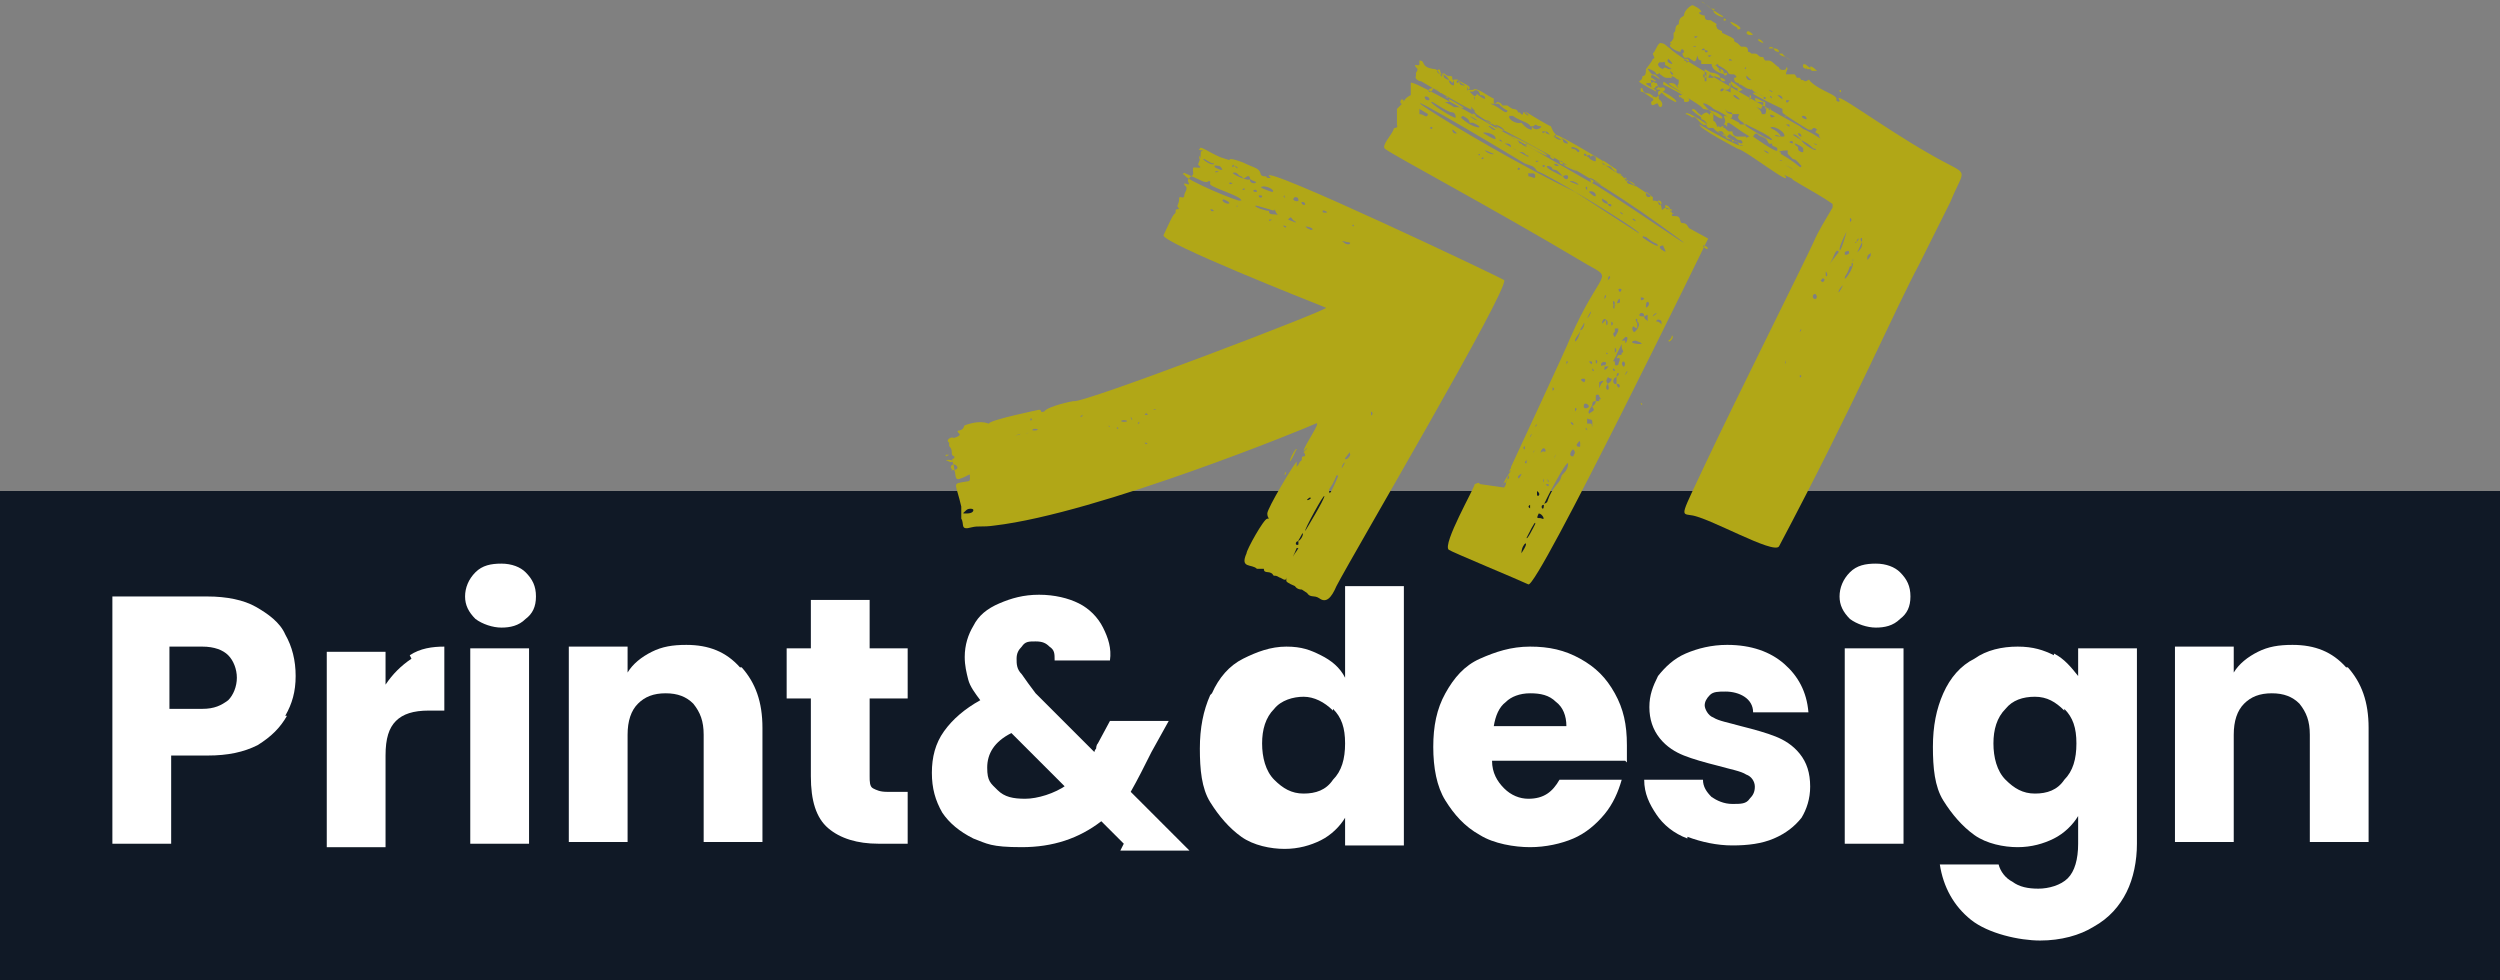 <?xml version="1.0" encoding="UTF-8"?>
<svg xmlns="http://www.w3.org/2000/svg" id="Laag_1" data-name="Laag 1" version="1.1" viewBox="0 0 144.6 56.7">
  <rect x="0" y="0" width="144.6" height="56.7" fill="#808080" stroke="none"/>
  <defs>
    <style>
      .cls-1 {
        fill: #101926;
      }

      .cls-1, .cls-2, .cls-3 {
        stroke-width: 0px;
      }

      .cls-2 {
        fill: #b1a717;
      }

      .cls-3 {
        fill: #fff;
      }
    </style>
  </defs>
  <rect class="cls-1" y="28.4" width="144.6" height="28.3"></rect>
  <g>
    <path class="cls-2" d="M93.6,22.7s0,0,0,0c0,0,0,0,0,0M93.2,17.8q0,.1,0,0c0,0,0,0,0,0M93.4,19.7c0,0,0-.1,0-.1s0,.1,0,.1M93.5,19.2c0,.2,0,.4,0,0q0,0,0,0M92.9,20.4c0,.2.2,0,0,0h0M93.7,18.7h0c.2,0,.1,0,0,0M93.1,11.3c0,.1,0,.1,0,0s0,0,0,0M93.9,16.6s0-.1,0-.2c0,.1,0,.2,0,.2M95.5,22h0c0-.2,0-.1,0,0M82.7,7.4c.2.2.2-.2,0,0,.1,0,0,0,0,0M94.9,13.1c0,0,.2,0,0,0q0-.1,0,0M84.5,5.4c0,0,.2,0,0,0q0,0,0,0M91.3,24.5c0,.2,0,.1,0,0,0-.1,0-.2,0,0M91,22.1v.2c0,0,0-.3,0-.2M85.6,8.9c-.2,0,0,.2,0,0h0M85.3,5.8s0,0,0-.2c-.1,0,0,.2,0,.2M85.8,9.2c0,0,0-.1,0-.1-.1,0-.2.1,0,.1M88.3,26.8c0,0,0-.1,0-.2q-.2.2,0,.2M88.7,26.9s0-.1,0,0c0,.1,0,.1,0,0M88.7,26.2c.1-.2,0-.2,0,0q0,0,0,0M90.9,27.7c0,0,.2,0,0,0,0-.1,0,0,0,0M88.8,24.7c.2-.2,0-.2,0,0h0M89.4,26.7c0-.2,0-.3,0,0,0,0,0,0,0,0M90.4,26.5s0-.1,0-.1,0,.2,0,.1M89.1,24.2q0-.1,0-.2t0,.2M89.5,27.7c0,.2.2.3,0,0,0,0,0,0,0,0M89.8,24.8c0-.1,0,.1,0,.1,0,.1,0,0,0-.1M89.9,26.5c.2-.4,0-.1,0,0h0M89.5,28.1c0,.1.2-.1,0-.1s0,.1,0,.1M89.8,22.6c0,0,.2-.1,0-.2,0,.1,0,.2,0,.2M89.3,27.9c0,0,0-.1,0-.2-.1.1,0,.2,0,.2M85.4,6.7s0,0,0,0c-.3-.3-.3,0,0,0M91.1,23.6c0,0,0,.1,0,.2,0,0,.2-.2,0-.2M91.5,22.7s0-.2,0-.2v.2M89.8,7.4q0,0,0,0c0,0-.4,0,0,0M91.6,22.1c0,.1.2-.2,0-.2s-.2.1,0,.2M94.6,12.8h0c0-.2-.4-.2,0,0M92,21c0,.2.2-.1,0-.1s0,.1,0,.1M94.9,23.3c0-.1,0-.1,0,0,0,.2.2.1,0,0M92.3,17.5h0c0,.2,0,0,0,0M92.7,19.8c0-.1,0-.2,0-.1s0,.2,0,.1M93.2,18.8c0,.1.2-.1,0-.2,0,0,0,0,0,.2M92.8,17.3c.2-.2,0-.4,0,0h0M93.6,22.4c0,.1.2-.1,0-.2,0,0-.2,0,0,.2M88.9,28.6c0,.2.3,0,0-.2,0,.1,0,.2,0,.2M88.5,25.3c0,0,0,.1,0,0,.2-.3,0-.2,0,0M88.5,29.4c0,0,0-.2,0-.2,0,0-.2.1,0,.2M87.8,9.7c-.1.3.3,0,0,0h0M93.9,12.4c0,0,0,0,0,0-.3-.3-.2,0,0,0M87.8,27.6c0,.2.2-.1.2-.2,0,0-.2.1-.2.2M92.1,21.4c0,.1.2.1,0-.1,0,0,0-.2,0,.1M98.7,14.4c.2,0,0-.2-.2-.2,0,.1.2.2.2.2M84.9,5.2c0,0,0-.2,0-.2-.1.2,0,.3,0,.2M94.3,12c0-.1,0,.2,0,.1,0,0,0-.1,0-.1M90.1,9.6c.2,0-.2-.2-.2-.1,0,0,0,.1.2.1M91.8,24.9c0,.1,0,.1,0,0,0-.2-.2-.2,0,0M91,24.6c0,.1,0,0,0-.1-.2-.2-.2,0,0,.1M95.9,11.6c0,0,0,.4.2.2,0-.1,0-.2-.2-.2M89.2,9.6c.2.2.2-.2,0,0,0-.1,0-.1,0,0M88.8,9.2c0,0,0,.3.2.1h-.2M88.4,6.7s0,0,0,0c0-.2-.5-.3,0,0M95.8,18.1s-.2.1-.2.2c0,0,.3-.2.2-.2M94.8,11c0,.1,0-.2,0-.2,0,0,0,.2,0,.2M92.3,21c0,.1.2-.1,0-.2v.2M93.9,19.6c0-.1,0-.2,0,0s0,.2,0,.2c0-.1,0-.2,0-.2M94,21.7c.3-.4,0-.2,0,0h0M91.8,11c0,0,0-.2,0-.2-.2,0,0,.2,0,.2M93.3,21.3c-.1.2.3.2,0,0h0M93.4,20.4s.2-.1,0-.3c0-.1,0,0,0,0,0,.1,0,.2,0,.3M93.9,20.9s-.2.1,0,.3c0,.1.2-.2,0-.3M93.7,16.9c0,0,.2-.2,0-.2-.2,0,0,.2,0,.2M85.7,5.2c0,0,.3-.2,0,0,0,0-.2,0,0,0M95.1,17.3h0q0-.1-.2-.1c0,.2,0,.2.2.1M96.5,19.7c0,.2.4-.2.2-.3,0,0,0,.2-.2.3M91.2,25.8s.2.1.2,0c0-.3,0-.4-.2-.1,0,0,0,0,0,.1M89.9,9.2s0-.1-.2-.2c-.1,0,0,.2.2.2M91.8,18.4c.2-.1.4-.8,0,0,0,0,0,.1,0,0M85,6.7c.3.3.8.4,0,0h0M84,7.5c0,0,0,.3.3.2-.1,0-.2-.2-.3-.2M86.1,7.3c0,0,.3.3.4.2,0,0-.4-.3-.4-.2M82.6,5.8c.2,0,0-.3-.2-.2,0,0,0,.2.2.2M85.9,8.7c0,.1.5.3.5.2,0,0-.7-.3-.5-.2M95.2,11.2c0,.3.3.2.3.1-.2-.1-.3-.3-.3-.1M86.3,7.2h0c-.1-.3-.8-.4,0,0M95.9,18.6c0,0,.2.1.2.2s0-.1,0-.2-.3-.2-.3,0M89.1,26.2h0c.2-.2.2,0,.3-.1,0-.2-.2-.3-.3.1,0-.1,0,0,0,0M91.9,23.5c0-.1-.3-.3-.3,0,0,.2.3.1.3,0M91.9,11.1s.4.4.4.2-.3-.3-.4-.2M94.6,19.7c0,0-.2,0-.2.1s1.1.2.2-.1M95.2,17.8c.4-.2,0-.6,0-.1,0,.1,0,.2,0,.1M91.4,21.8c0,.1,0-.1,0-.2,0-.1,0-.3,0-.3,0,.1,0,.3,0,.5M89.2,30c.2.1,0-.3-.2-.3-.2.4,0,.2.2.3M92.5,22.1c0,.1,0,.2,0,.3,0,.2,0-.1.2-.3.1-.1,0-.1-.2,0q0-.1,0,0M91.3,10.7c0-.1-.4-.3-.5-.2l.5.2M94,19.7c0,.1,0,0,0,.1,0,.2.3-.4,0-.3,0,0-.2.2-.2.2M88.4,10.2c.2,0,.4.2.4,0,0-.3-.3-.1-.4-.2,0,.1,0,.2,0,.2M96,14.3s0,.1.2.2c.3.2,0-.2,0-.3-.2,0-.2.1-.2.1M91,26.4h0c0-.1.2-.2,0-.4,0-.1-.4.4,0,.4M90.9,8.6c.3,0,.3.2.4.2.2-.1-.2-.3-.4-.3,0,.1,0,.1,0,.1M86.5,7.2q0,0,0,0c0,.2.4.5.5.3-.2-.2-.3-.2-.5-.3M82.1,6.4c0,0,0,.2,0,.2.3,0,.4.3.5,0,0,0,0,0-.5-.3M85.8,7.7s.8.5.7.3c0-.3-.8-.4-.7-.3M95.1,13.7c0-.1-.2,0,0,.1,0,0,.7.5.8.4-.1-.2-.1,0-.7-.5M83.3,5.4c0,0,0-.2-.4-.3-.5,0-.2.5,0,0,.3.1.3.2.5.2M88.8,30.3c0-.1,0-.2-.5.8,0,.2.4-.6.5-.8M91.9,10.3c.2.1,0,.2.2.3,0,.1,0-.2.2-.1.8.6-.2-.3-.4-.2q0,0,0,0M93.1,21c0,.1,0,.2-.2.2s0-.1,0-.2c0-.1-.3-.1-.3.1s.3-.2.2.2c0,.1,0,.1,0,.1.3-.1.3-.5.2-.4M86.6,6s0,0,0,0c-.2,0-.3,0-.4,0-.2,0,0,0,0,0,.6.2.9.7,1,.4,0,0-.4-.2-.5-.4M84,6.5c-.3,0-1.2-.7-1.2-.6-.2,0,1.3,1,1.4.9,0-.2-.1-.3-.2-.3M90.4,8.1c-.2,0-.2-.2-.5-.2-.3,0-.3-.3-.5-.3,0,0-.2,0-.2,0,0,.2.2,0,.2,0,0,.2,0,0,.6.4.3.2.4,0,.4.1,0,.2.2.2.3.2h0c0-.1-.3-.3-.4-.3M89.3,29.2c0-.1.2-.1.2-.2.3-.9.7-1,.8-1.4,0-.2.4-.3.4-.8-.1-.2-1.4,2.3-1.4,2.4-.3,0,0,.5,0,0M83.7,5.6h0c0,0,.3.3,0,.3-.3,0,0,0,.4.3h.2c.3,0,.9.3-.7-.6M93.4,20.9c0,.2,0,.3.2.2,0-.1.2-.4,0-.4-.2.1,0-.1,0-.2,0,0,0,.1.2,0,0-.1,0-.1,0-.1.2,0,0-.2,0-.3,0-.1,0-.1,0-.2,0,0,0,0-.3.6,0,.1,0,0-.2.4M83.5,4.4c0,.2.4.2.5.4,0,0,.2-.2,0-.2,0,0,0-.1,0-.1,0-.2-.2,0-.4-.2-.2-.2-.2.2-.3-.2,0-.2-.4,0,0,.2,0,0,.2,0,.2,0M88,8.3c0,.1.3.2.3.2,0-.1-.2-.1,0-.2,0-.1,0,0,0,.1,0,0,1,.6,1.2.6,0-.2-3-1.6-2.4-1.3.4.2.3.2.4.2,0,.2.2,0,.4.4M88.4,9.1s0-.1,0-.1c-.2,0-.2-.2-.4-.2-.3,0-.4-.3-.6-.2,0-.2,0-.3-.3-.3s-.2-.3-.4-.2c0,0,1.8,1.1,1.8,1M88.6,7.3c.2.4.7,0,.5,0-.3,0-.2-.2-.4,0q0,0-.2,0c0-.2-.6-.3-1-.6h-.2c-.1.2.4.5.7.4,0,0,.3.4.6.4M94.7,18.5c0-.1-.2-.1,0,.2,0,.4,0,.3-.2.2,0-.1-.2.1,0,.3,0,.1.5-.4.2-.6q0,0,0-.1M89.8,9.8c0,0,0-.2-.3-.2-.2.1.7.5.9.6.3.5.5-.3,0,0-.2-.2-.3-.4-.6-.4M91.2,9.9s-.5-.4-.8-.4c0-.1,0-.2-.2-.2,0,.1,0,.2.2.2.2.2.8.4.8.4M84.5,6.8s-.2,0,0,0c.7.7,1.6.7.7.3h-.2c0-.2-.2-.3-.4-.4M85,5.3c0,0,.2.2.2.2.2.2.2-.2.3,0,0,0,.4.3.4.2s0,0,0,0c0,0,0,0,0,0,0-.2-.2-.2-.3-.2,0-.2-.2-.4-.4-.2M92.5,23.2c0,0,0-.1,0-.1.2,0,0-.1,0-.2,0-.1-.2-.1-.2,0s0,.2,0,.3c-.2,0-.2.1-.2.2,0,.1-.3.4-.2.5,0,.1,0,0,.2-.1s0-.2,0-.3q.2-.1.2-.3M91.8,24.2c0,0,0,.1,0,.1,0,0,0,.1,0,.2.4,0,.2,0,.3.2,0,0,0-.1,0-.3s-.2-.1-.3-.2c0,0,.3-.1,0,0M94.6,10.8c0,0,0,0,0,0,0-.2-.4-.4-.5-.3,0-.4-.3-.2,0,0,0,.2.3.1.5.3M93.2,21.9c0-.1,0,.1-.2-.1,0,.1-.2.2,0,.4-.3.3.2.6,0,0,0,0,.3-.2.2-.3M91.6,18.7c0,.1-.2.3-.2.4,0,.2-.3.4-.3.6s.3-.3.3-.6c.2,0,.3-.5.2-.4M93.7,17.5c0-.1,0-.5-.2.1-.2,0,0-.1-.2-.2,0,0,0,.3,0,.4s0,0,0,0c0,0,0,.1,0,.1s0-.1,0-.2,0,0,0,0c0,.3.2.1,0-.1,0,.2.3,0,0,0M95.3,18.6s0,.1,0,0c0-.1,0-.4,0-.4q0,0-.2.1c0-.1,0-.2-.2-.2-.2.2,0,.2.2.2,0,.2.2.2.2.3M93.5,21.8c-.3.1-.2.5,0,.4h0c0-.2,0-.3,0-.4.3-.2,0-.4,0,0M88,32c0,0,0,.3,0,0,.6-.9,0-.6,0,0q0-.1,0,0M92.7,11.5c0-.1-.2.2.3.3,0,.1.2.2.2.1s0-.1-.2-.1c0-.2-.2-.2-.3-.3M93.4,19h0q0,.2,0,.2c-.2.1,0,.3,0,.3,0,0,.2-.3.2-.4,0,0,0-.1,0-.1M96.4,12.1h.2c0,.4.2-.1,0,0,0-.2-.5-.4-.2,0M84.7,5c0-.2,0,0-.3-.3-.2-.2-.2.3,0,0,0,.2.2.3.2.2M93.7,10.2c.2,0,0-.3-.2-.1,0-.1,0-.2,0-.2,0-.1,0-.1,0-.1-.5-.3-.9-.7-.8-.4,0,.1,1.1.8,1.2.8M92.7,18.7c.2-.2.2-.3.2,0s.2-.1,0-.2c-.2-.2-.3.3-.2.2M88.9,9.9c-.2-.4-.5-.3-.8-.5-11.8-7.1-3.6-1.5,3,1.7.3.2,3.7,2.4,3.7,2.4.2-.1-5.4-3.5-5.9-3.6M93,16.2c0,0,0,.1,0,.2,0,0,0,.1,0,.2,0,0,0,.1,0,.2s0,0,0-.2c0,0,0-.1,0-.2q0,0,0-.2c.3-.2,0-.4,0,0M91.9,9.1c0,.1.4.3.4.2,0,0,0-.2,0-.2q-.2-.2-.3,0,0-.2-.2-.1c-.2-.3-.3.1,0,0,0,.1,0,.1.2.1M88.2,26q0-.1,0-.2c0,0,0-.1,0-.2q0,.1,0,.2c0,0-.2.1,0,.2M90.6,20.9s0,.1,0,.2c0,0,0,.2,0,.2,0,0,0-.1,0-.2,0-.1.2-.2,0-.2M87,28.2c.2-.3,0-.1.2-.5.2,0,0-.3,0-.2.2-.2.2-.4.2-.3,0,0,0-.1,0-.2,0,0,3.4-7.3,3.4-7.4,1.8-4.1,2.6-3.4,1-4.3-5.7-3.4-11.2-6.3-11.7-6.7-.2-.2.4-.8.5-1.1,0-.2.3,0,.2-.3,0,0,0-.3,0-.4s0,0,0,0h0c0-.3,0-.4,0-.5,0,0,0,0,.2-.2s0,0,0-.2c0-.2.2-.2.2,0,0,0,0-.2.4-.4,0,0,0-.2,0-.3s0,0,0,0q0,0,0,0,0,0,0,0c0-.2,0,0,0-.4s10.4,5.8,10.7,5.9c2.1,1.3,7.7,5.2,3.7,2.3-5.8-4.2-11-6.2-10.7-6.6l-.2-.2c-.2,0,1,.8-2.9-1.5-.2,0-.4-.2-.3-.3,0,0,0-.2,0-.2s.2-.2,0-.3c-.2-.3.2,0,.2-.2,0-.2,0-.2,0-.2.4,0,0,.4.9.5.2,0,.4.6.4.4s.3,0,.4.2c0,0,0,0,0,0,0,.3.3.4.3.3s0-.2,0-.3c0,0,.2,0,.2,0,.2.2,1,.4.6.6,0,0,0,0,0,0,0,0,.2,0,.3,0,.2-.2.9.4,1.2.5,0,0,0,0,0,.2,0,.2.2,0,.2,0,0,0,.2,0,.3.2,0,0,0,0,.2,0s0,0,.4.2c0,0,.3,0,.3.2,0,.2,0,0,0,0,0,0,.2,0,.3,0h-.2c0,0,.2.3.2,0h.2c0,0,1.3.8,1.4.8.1.2.1.3.3.5-.3.1,0,.3,0,0,.4.1,2.7,1.5,2.7,1.5v.2c.5.2.5.1.5.2.2.3,2.4,1.7,2.4,1.7,0,.1,0,.2,0,.2.7,0,.4.7.6.5s.4,0,.5.2c0,.1.3,0,0,.1,0,.1,0,.1.2.1.4,0,.2.4.4.4.3,0,.3.2.4.3,0,0,0,0,1.1.6,0,0-9.9,20.3-10.4,20-.4-.2-4.5-1.9-4.6-2-.4-.3,1.5-3.6,1.5-3.8.3-.1.2-.1.3,0"></path>
    <path class="cls-2" d="M87.1,27.9c.3-.7,0-.3-.2.2,0,0,0-.2.2-.2"></path>
    <path class="cls-2" d="M87.7,26.6h0c-.5.8.2.1,0,0"></path>
    <path class="cls-2" d="M87.5,27s-.2.1-.2.3c0,0,.3-.3.2-.3"></path>
    <path class="cls-2" d="M82.4,4.7c0-.4-.3.2,0,0"></path>
    <path class="cls-2" d="M87.9,26.4c0-.4,0-.1,0,0q0,0,0,0"></path>
    <path class="cls-2" d="M87.3,27.3c0,0,0,.2,0,.2.2-.1,0,0,0-.2"></path>
    <path class="cls-2" d="M93.7,17.5c0,0,0,.1-.2.1v.2c.2-.1.2-.2.2-.3"></path>
    <path class="cls-2" d="M77,13.7c0,0,0,.1,0,.1,0-.1,0-.1,0-.1M78.3,13c-.2,0,0,.1,0,.1q0-.1,0-.1M59.3,25.1c.3-.1.2-.1,0,0,0-.1,0,0,0,0M55.5,28.3c0,0,0-.1,0-.2,0,0,0,.2,0,.2M74.8,13.2c.2.2,0,0,0,0s-.1,0,0,0M74.2,11.7s.3,0,0,0c0,0,0,0,0,0M76.2,29c0-.1,0-.1,0,0,0,.1,0,0,0,0M75.1,28.9s0-.3,0,0c0,0,0,.1,0,0M72.5,11c0,.1,0,.1.2.1,0-.2-.2-.1-.2-.1M74.3,27.5c.2-.2,0-.3,0,0,0-.1,0,0,0,0M62.6,24c-.3.2.1.1,0,0h0M72.1,11.7h0c0,0,0,.1,0,0M71.6,11.9c-.2,0,0,.1,0,0,0,.1,0,0,0,0M71.1,10.6q0,.1.2,0c-.2-.1-.2,0-.2,0M70.8,9.8s0,.2,0,.1c0-.1,0-.2,0-.1M64.2,24.7h0c0-.1-.2-.1,0,0M70.3,9.9c0,.1,0,.1.2,0h-.2M70.1,11.3c0,0,0,.2,0,0s0,0,0,0M64.6,24.8s.2,0,0-.1c0,0,0,.1,0,.1M65.4,24.1c0,.2.2.3,0,0h0M65.9,24.4s0,0,0,0c-.2.1,0,.2,0,0M69.1,22.9q0-.1,0,0c0,.1,0,0,0,0M66.7,23.7c0,0,.1,0,0,0,.3,0,.1-.1,0,0M68.9,23c0-.1,0-.2,0,0,0,.1,0,.1,0,0M66.3,24c.2,0,0-.1,0-.1,0,0-.2.1,0,.1M70,12.1c0-.1,0,.2.2.1,0,0,0-.1-.2-.1M72,10.9c-.3,0,0,.2,0,0h0M72.3,9.9h.2c0,0-.2,0-.2,0M73.4,12.7c0,.1,0,.1.2,0,0,0-.3,0-.2,0M73.7,11.6c0,.1,0,.2,0,.1,0,0,0-.1,0-.1M60.8,25.8c0,0,0-.2,0-.1,0,.1,0,.2,0,.1M54.7,26.4c.2-.1.3-.1,0-.1h0M59.8,24.9c.3,0,.3-.1,0-.1-.2.1,0,.1,0,.1M59.6,24.3c0,.1.2-.1,0-.1,0,0,0,.1,0,.1M78.6,25.2c0-.1,0,.2,0,.2,0,0,0-.1,0-.2M69.4,11c0,.1,0,.2,0,.1,0-.2,0-.2,0-.1M79.3,24c0,.1.2-.1,0-.2,0,0,0,.1,0,.2M54.9,26.7c.2.1.3-.1,0-.1s-.2,0,0,.1M70.6,11.6c0-.1,0-.2,0-.1q0,0,0,.1M74.3,11.3c-.2.1.2.2,0,.1,0-.1,0-.2,0-.1M74.4,13.1c-.4-.2,0,.2,0,0h0M66.2,25.6c.1.2.3,0,0,0h0M65,24.4c.3,0,.2-.1,0-.1-.2,0-.2.1,0,.1M63.7,26.6c0,0,0-.1,0-.1s0,.1,0,.1M72.8,11.3c0,0,0,.2.2.1,0-.1,0-.1-.2-.1M76.5,12.2c0,.1,0,.1.2.1s-.2-.2-.2-.1M77.6,27.1c.4-.6,0-.3,0,0,0-.1,0,0,0,0M75.3,11.8c.3.2.2-.2,0-.1-.1,0,0,0,0,.1M59,25.1s-.6.2-.4.1c.2,0,.5-.1.4-.1M75.8,28.8c0-.1-.2.1-.2.1,0,.1.3-.1.2-.1M69.4,9.2c0,0,0-.3,0-.2-.1.1,0,.3,0,.2M75.1,11.6c0-.1,0-.2-.2-.2-.3.2.2.3.2.2M72.6,10.5c-.3-.1-.3-.2-.3-.1,0,.3.5.2.3.1M75.5,13.1s0,0,0,0c.2.2.2.1.3.2.3,0,0-.2-.3-.2M70.5,9.6s-.4-.1-.2.1c0,0,.4.2.4.1q-.1-.2-.2-.2M75,31.7s0-.1,0,0c-.2.5-.2.4-.2.5,0-.1.2-.3.3-.5M74.5,12.7c.7.3.4.1.4.1-.2-.1-.2-.3-.3-.2,0,0-.2,0,0,0M70.7,11.6c.2.3.8.2,0-.1.1,0,0,.1,0,.1M73.6,11.1c.2-.1-.4-.4-.6-.3-.3,0,.5.3.6.3M70.2,9.4c0,.2-.6-.3-.6-.2,0,.1.7.5.6.2,0,0,0,0,0,0M77.8,26.5s0,.1,0,0c0,.2.3-.1.3-.2-.2-.5.6-.9-.3.2M56.3,29.5c0-.1-.3-.1-.4,0-.2.2-.3.2,0,.2s.4-.1.4-.2M77.3,27.5h0c-.3.8-.5.7-.4,1,0,.2.5-.9.5-1M55,27q0,.1,0,.1c.2,0,0,.1,0,.1.8,0,.1-.6,0-.2M71.8,10.2h0c-.2,0-.2-.3-.5-.2,0,.1,1.1.6,1,.3-.1-.3-.3.1-.4,0M75.5,30.7c0,0,1.1-1.8,1.1-2s-1.2,2-1.1,2M72.6,11.9c0,.1.6.3.8.3,0,.1,0,.2.3.2s0,.1.2,0c-.2-.2,0,0-.2-.3h0c0,.1,0,.1-.3,0,0,0-.7-.2-.7-.2M75.1,31.5q0-.1,0-.2c.3-.2.3-.6.2-.4-.2.4-.2.3-.2.4-.2,0-.2.3,0,.2M71.8,11.6c0-.3-2-.8-1.8-1,0,0,0-.1,0-.1-.2-.1,0,.1-.4,0-.2-.1-.9-.4-1.1-.5,0,0-.2.1,0,.1,0,.3,3.2,1.6,3.2,1.5M77.7,14c.3.3.6,0,.2,0-.3-.1-.3,0-.2,0M71.1,9.3c0-.1,0-.2.8.1.6.3.9.3,1,.6,0,.2.2.2.3.2s0,.1.2.1,0-.1,0-.1c-.6-.8,13.5,5.9,13.6,6,.3.5-8.6,15.6-9.7,17.7-.3.7-.6,1-1,.7-.3-.2-.5,0-.7-.3l-.3-.2c-.3,0-.4-.2-.4-.2,0,0-.5-.2-.5-.3,0,0,0-.3,0-.2,0,.3-.3,0-.4,0-.3-.2-.3,0-.4-.2-.2-.2-.5,0-.5-.3s0,0,0,0-.4,0-.4,0c-.3-.3-1,0-.6-.9,0-.2,1-2,1.2-2s0,0,0-.3,1.5-2.8,1.7-3c0,.1,0,.2,0,.3h0c.2-.2.2-.4.2-.3.2-.1,0-.3.2-.3.2,0,0-.3,0-.2,0-.1.2-.2.2-.3l-.2.2c0-.3,1.1-1.8.7-1.6-.4.2-12.6,5.2-18.6,5.9-.7.1-.9,0-1.3.1-.7.2-.4-.2-.6-.5h0c0-.2,0-.4,0-.7-.3-1.3-.5-1.3,0-1.4s.5,0,.5-.3,0-.1-.6.1c-.3.1-.2-.3-.3-.5,0-.5-.3-.6,0-.7,0-.1,0,0,0-.1-.3-.1,0-.3-.3-.6,0-.2,0-.1,0-.2-.2-.1,0-.3.2-.3,0,.1.5-.1.4-.2s-.2-.2,0-.2c.3-.1.2-.2.3-.3,1.1-.4,1.5,0,1.4-.1,0-.2,2.9-.8,2.9-.8.2,0,0,.2.3.1.2-.3,1.6-.6,1.7-.6.4.2,14.8-5.3,14.6-5.4-1-.4-9.6-3.8-9.4-4.2q.5-1.1.6-1.2c.2-.1,0-.3.2-.3s0-.1,0-.2c.2-.4,0-.5.2-.5,0,0,.2.1.2-.1s.3-.4,0-.6c0,0,0-.1,0-.1.6.2,0-.1.3-.3,0-.1.3-.1.2-.4,0-.3,0-.2.3-.2s0-.1,0-.2c.3-.7,0-.7.3-.8h0c-.4,0-.2-.1-.2-.1,0-.2.5.2,1.2.5.6.2.7.2.8.3,0,0-.3.4,0,.2.3.3.2,0,0,0"></path>
    <path class="cls-2" d="M75,26h0c0-.2-.4.5-.4.7.2-.2.3-.6.4-.7"></path>
    <path class="cls-2" d="M97.7,2.4q0-.1,0,0c0,0,0,0,0,0M106.4,5.2c0,.3.2,0,0,0,0,0,0,0,0,0M105.6,4.6c0,0,0,0,.2,0,0,0-.3,0-.2,0M107.2,12.5c0,0,0-.1,0-.2,0,0,0,.3,0,.2M104.5,8.7c0,0,0,.2,0,.1,0,0,0-.1,0-.1M107,12.8c0,.1.2-.1,0-.2,0,0,0,.2,0,.2M107.1,16.3c0,0,0,0,0,0,0,.1,0,0,0,0M106.7,15.5s0,0,0-.1h0M106.6,15.7c0,0,0,.3,0,0,0,0,0,0,0,0M103.2,6.7c.1.1.2,0,0,0,0,0,0,0,0,0M101.8,5c0,0,0,0,0,0s-.1,0,0,0M101.6,7.6c0,0,0,0,0,0s0,0,0,0M104.1,19.2c.2-.2,0-.2,0,0h0M100.9,4.4c0,0,0,0-.2,0s0,0,.2,0M104,22.3c0-.1,0,0,0,.1h0M98.8,3.2s0,.2.2,0c0,0-.2,0-.2,0M98.4,4q0,0,0,0c0-.2,0,0,0,0M98,2.1c0,0,0,.2.2,0h-.2M99.4,5.9c0,0,0,0,0,0,0,0,.2,0,0,0M104.1,21.8c0,.1.2-.1,0-.1q0,0,0,.1M101,3.9c-.2,0,0,.2,0,0,0,0,0,0,0,0M102.9,9.3c.3,0,.2-.1,0,0q0-.1,0,0M106,16.8c0,.1,0,.2,0,0,0,0,0,0,0,0M103.3,5.8c0,0,0,.3.2,0h-.2M104.9,8.3c.3.2.2,0,0,0h0M104.3,6.7c-.2,0,0,.2.2.2,0,0,0-.2-.2-.2M103.7,8.3c0-.1,0-.2-.2-.1,0,.1.3.1.2.1M99.4,6.4h.2c0,0,0-.2,0-.2,0,0,0,.2,0,.2M105.6,15.7s0,.1,0,.2c0,.2.2,0,0-.2M96,3.3c0,0,.3,0,0,0s0,0,0,0M102.3,6.3c0,.2.3-.1,0,0q0-.1,0,0M102.5,5.7c0-.2-.3-.2,0,0h0M100.2,3.5c0,0-.2-.2-.2,0,0,0,.2,0,.2,0M103.3,21c0,0,0-.2,0-.2,0,.1-.1.3,0,.2M105,17.3s.2-.1,0-.3c-.2,0-.2.3,0,.3M102,8.7c.5.4.3,0,0,0h0M102.3,5.2c.4.3.2,0,0,0h0M105.4,16.3c0,.1.3-.2,0-.2,0,.1-.2.1,0,.2M104.2,7.9c0,0,0-.2-.2-.2,0,0,0,.2.2.2M107.5,13.8c-.2.1,0,.2-.2.2,0,.2.3-.3.2-.2M97.9,2.7c0,0,.2,0,.2,0s0-.1-.2,0M101.1,7.2c-.2,0-.4-.2-.2,0,0,0,.2,0,.2,0,0,0,0,0,0,0q0,0,0,0M101.2,5.8c0,0,.2-.3,0-.3,0,0,0,.4,0,.3M96.6,4.1h0c0,.3.4.3,0,0M102.4,6.7c0,0,0,.2.3,0,0,.1-.4-.2-.3,0M106.7,14.7c0,.1.4,0,.2-.2-.2.1-.2,0-.2.2M102.8,5.5c0,0,.3.3.3.2,0,0,0-.2-.3-.2M101,4.4c0,.2.2.3.3.2-.1,0-.3-.3-.3-.2M106.6,16.5h0c-.3.2-.4.8,0,0M103.5,7.4q0-.3,0-.2c0,0-.2,0-.2,0,0,0,.4.3.3.2M103.2,9.5c.8.5.6.3,0,0q0-.1,0,0M96.5,3.4s-.2.2.2.3q.1,0-.2-.3M97.4,3.5c.3,0,0,.3.3,0,0,0,0,0-.2-.2,0,.1-.1.2-.1.2M108,15q0,.1.2-.2c0-.1,0-.2,0-.2,0,.1-.2.1-.2.3,0,0,0,0,0,0M104.3,8.8c0-.1,0-.2,0-.2,0-.1-.4-.3-.5-.3,0,.1.2.2.2.2,0,.2,0,.2.2.3-.1,0,0,0,0,0M100.5,5.2c0,0,0,0,0,0,0,.2.2,0,.3,0,0,0-.6-.5-.7-.5,0,.2.2.4.4.4M107,15.4c-.2.6-.3.5-.3.7s.7-.9.4-.9t0,.2M105.8,15.3s0,.2,0,0c.6-.8.6-.7.5-.8-.2,0-.2.4-.5.8M106.8,13.4c0,0-.4.8-.4,1,0,.4.4-.9.4-1M95.9,3.5c0,0,.2,0,0,.2,0,0,0,0,0,0q0,.2.3.3c0,0,0-.2.3,0,0,0,0,0,.2,0q0,0-.3-.2c-.2,0,0-.3-.2-.2,0,0-.3,0-.3,0M102.1,6.3c0-.2,0-.4,0-.4-.2,0-.5-.3-.6-.2,0,0,0,.2.2.2s0,0,.2,0q.2,0,0,.3c0,.2-.2,0-.3,0h0q.3.2.3.4c0,0,.2,0,.2,0,.1-.2,0-.2.1-.4M101.9,7.9c-.2,0-.3-.4-.5,0,0,0,1.4,1,1.4.8s0,0,0-.1c0-.1-.2-.1-.3-.2,0,0,0-.1,0-.1-.3.1-.2-.2-.4-.3M103,8.8q0,.1,0,.1c1.2.7,1.1.9,1.2.7h0c-.2-.2-.3-.4-.5-.4-.3-.3-.2-.2-.3-.3v-.2c0,0-.5,0-.5.1M102.9,8h0s0,0,0,0c0-.2.4,0,.3-.2,0-.2-.7-.6-.8-.4,0,0,.5.2.6.5-.4-.2-.5,0,0,0M104.9,8.6c-.4-.4-.6-.4-.7-.5,0-.1,0,0,0,0h0c-.2-.2-.4-.4-.5-.3,0,0,.3.2.5.3,0,.2,1,.8.8.5M100.2,5.5c.3.3.5.3.4.2-.2-.2-.3-.2-.3-.3s0,0,0,0c0,.3-.2,0-.2,0,0,0,0-.2,0-.2s0,0,0,0c0,0,0,0,0-.2q0,0,0,0c0,0,0-.2,0-.2-.3,0,.3.4-.4.4,0,0,0-.2-.2,0,0,0,0,.2.2,0,.2,0,.6.3.8.3M107.2,15c0,.1.1.1,0,0,0-.4.6-.5.5-1,0,0,0-.1,0-.2s-.2,0,0,.2c0,0-.4.9-.5,1M107.2,14.5q0,.1,0,.3s0,0,0,.1c-.2.5,0,.2,0-.1,0,0,0-.3,0-.3M98.7,4.7s.1,0,0,0c0-.4,0-.2,0-.4s0,0,.3,0q0,0,0,0c-.2,0-.3.3,0,.4,0,0,0,0,0,0s-.2,0-.2-.2c0,0,.2,0,.3,0,0-.2.2,0,.4,0,0,0,0,.2.2.2s0-.2-.2-.2c0-.2-.4-.3-.5-.3-.1,0,0,0-.4-.2,0,0,0,0,0,.3,0,0,.2.2,0,.2,0-.5-.2,0,0,0,0,0,0,0,0,.2M98.4,2.9c0,0,0,0,.2,0,0,.3.4,0,0,0q0-.2-.2,0M96.3,5.2c0-.3-.3,0-.4-.2s0-.2-.2-.2c0,0,0,0,0,0,0-.2,0,0-.3,0-.6,0,.4.3.4.5,0,0-1-.5-1-.6,0,0,0,0,0,0,.2-.1.2-.2.2-.3.2,0,.2-.2.2-.4,0,0,.4-.5.4-.6s0,0,0,0c.2,0,0-.2,0-.3.2-.2.3-.7.5-.6.2,0,.3.2.5.3,0,0,0,0,0,0,.3.5,7.5,4.5,7.5,4.5,0,0,.2.2.3.2.8.4.8.5.9.5s0,0,0,0c-.2-.2,0-.2,0-.3,0,0,0,0,0,0,0,0,0,.2-.2,0,0,0-.2,0,0-.2,0,0,0,0,0,0q-.2-.2-.3,0c0,0,0,0-.2,0,0,0-1.5-.9-1.5-1,0,0,0,0,0-.2,0,0-.3,0,0,0,0,0-1.7-.8-1.7-.9s.3,0,.6.2c0,.3.3,0,0,0-.2-.2-.6-.2-.7-.5,0,0,0,0,0,0-.2.2-.6-.3-.7-.2,0-.2-.3,0-.3-.4,0,0,.3,0,0-.2-.3,0-.3,0-.4-.2,0,0-.4-.3-.5-.3,0,0,0-.2-.2,0h0c.2,0,0,0,.2.2.2.3,0,0,.3.2.3.2-.7,0-.7-.5,0,0,0,0,0,0s0,0,0,0c0,0-.3,0-.4,0s-.2,0-.2,0q0,0,0-.2c-.2,0-.2-.2-.2-.3-.2.5-.1.4-.6.1,0,0,0,.3-.2,0s0-.2,0-.3c0,0,0,0,0,0,0-.2-.2-.2-.2,0-.2,0-.7-.3-.6-.4,0-.1.2,0,0-.1,0-.2,0,.1.2-.3,0-.1,0-.3,0-.3.2-.1,0-.4.3-.5h0c0-.4.2-.4.3-.5,0-.3.4-.6.5-.6,0,0,.5.2.5.4-.3,0,0,.2.2.2h0c0,.4.3.2.4.3s.2.1.3.2c-.1.1,0,.1,0,.2s.3.2.3.2c0,0,0,.1,0,.1.4.2.7.3.7.4s0,.1.2.2c0,0,0,0,.2.2,0,0,.2,0,.2,0s.2,0,.2.2h0c0,.2,0,0,.2.2,0,0,0,0,.2,0s.2.2.4.2,0,0,.2.2c0,0,0,0,.2,0,.2,0,.4.3.6.4,0,0,0,0,0,0,0,.2.5.2.4,0,0,0,0,0,0,0h0c.2,0,0,.2,0,.4,0,0,.2,0,.3,0,0,0,0,0,.2,0,.2.2,0,.2.3.2.2.3,0,0,.3.2.2,0,.2-.2.3,0,.6.6,1.7.8,1.5,1.1q0,0,0,0c0,0,.2.2.2,0-.5-.7,2.4,1.5,5.2,3.1,2.4,1.4,2.1.6,1.2,2.8l-1.8,3.6c-1.4,2.6-3.7,8-8.1,16.3-.3.5-4.1-1.7-5.1-1.8-.6-.1-.6.1.9-3.1,1.6-3.4,5.8-11.8,6.2-12.7.3-.7.7-1.3,1.1-2h0c0-.1,0-.2,0-.2-.7-.5-1.5-.9-2.3-1.4,0-.1-.4-.2-.5-.3.7.9-2.2-1.4-2.7-1.5,0,0-2.3-1.2-2.2-1.4,0,0,2.5,1.5,2.5,1.2h-.2c-.2-.4-.3-.2-.4-.2,0-.3-.4,0-.4-.4s0,0,0,0c-.2,0,0-.3-.5-.2,0,0,0,0-.2-.2,0,0-.2,0-.2,0s-.2,0-.2-.2h0c-.3.2-.6-.6-.8-.4,0,0-.3-.2-.4-.2h0c0,0,0-.2,0,0q0,0,0,0c0-.4,2.4,1.5,3.2,1.7,0,0,.2,0,0-.2-.2,0-.2,0-.4-.2,0,0,0,0,0,0-.2,0-.2-.3-.4,0,0,0-.3,0-.3-.2,0,0-.3,0-.5-.3,0,0-.2,0-.3,0,0,0,0,0,0,0,0-.2-.2-.5-.4-.5h0c0-.2,0-.3.3-.4,0,0,.4.2.2.4h0c0,0,0,0,0-.3,0-.2.3,0,.2,0,0,0,0,.2,0,.3,0,0,0-.2,0-.3,0,0,0,0,0,0s0,.3,0,.4c.2,0,.2.5.3.3,0-.2,0,.2.2,0,.2,0,0,0,0,.3h0c0-.5.3,0,.4,0q0,0,.2,0c0,0,0,.3.3.3s0,0,.2,0c0,0,.4,0,.3,0,0,0,0-.2,0,0s0,0,.2,0h0c-1-.6-1.3-1-1.3-.7s0,0-.2,0c.2-.2,0-.4,0-.5.2,0,.5.2.9.4,0,.2.3,0,.4.2,0,0,1.2.8,1.5.8,0-.2-1.1-.7-1.3-.8-.8-.4-.7-.5-.6-.7,0,0,0,0-.2,0,0,0,0,0-.2,0,0-.2-.3,0-.4-.3,0,0,0,.3.4.3,0,.4-.2.2-.5,0-.5-.3-.5-.2-.7-.4,0,0-.4-.3-.5-.2,1.4,1.6,1.6.5,0,.3,0-.2-2.2-1.4-2.3-1.4,0-.4,0,0,1.4.6q.3.2.6.4c.2,0,.2,0,0,0-.4-.3-2-1.1-1.6-1.1s.3.2.5.3c0,0,0,0,0,0-.2-.3,0,0,0-.4,0-.2,0,0-.2-.2,0,0-.3-.2-.2,0,0,0,0,0,0,0h-.3c-.2,0-.3-.2-.4-.2h0c0-.2,0,0-.2,0,0-.2-.6-.4-.5-.3.3.4.3.3.4.3.2,0,0,0,0,0q.3.2.3.3c0,0-.5-.4-.5-.2s0,0,.3.3c-.2,0-.4-.2-.3,0v.2c0,0,0,.3.2.2.2-.3.2,0,.2,0,.3.3,0,0,0,.3.1.3,0,.5,0,.5-.5-.2-.2-.2-.3-.4,0,0,0,0,0,0,0,.2,0,.3,0,.2-.5-.3-.5-.4-.7-.4q0-.2,0-.2c0,0-.2,0-.2,0s0,0,.3,0c0,0,0,.3.3.3.2,0,.3.2.4.2.8.3.3.9.2.4-.1-.1-.4.3-.4-.1"></path>
    <path class="cls-2" d="M97.7,4.8c0,0,.2,0,.2.2h0c0,0,0,.3-.2.2s0-.2-.2-.4c-.2,0,0,0-.2.2-.3,0-.2,0,0,.3.2,0,.3,0,.4,0h.2c0,0,0,0,0,0,0,0,.2,0,0,0s0,0,0,.2c0,0,.2,0,.2,0,.2,0,0-.4,0-.4-.2,0-.2,0-.4,0-.2,0,0-.2,0-.3-.2,0-.3.1-.3,0"></path>
    <path class="cls-2" d="M98.9,7c-.3-.3-.6-.3-.8-.6-.2-.2-.3,0-.2,0,.3.3,1,.7,1,.6"></path>
    <path class="cls-2" d="M97.3,5.7c0,0,0,.2,0,0,.2,0,0,.2.2.2.6,0-.3-.7-.3-.3"></path>
    <path class="cls-2" d="M99.1.6s-.3-.3-.7-.5c0,0-.2,0,0,0,.2,0,.5.5.8.4"></path>
    <path class="cls-2" d="M96.9,5.9c.3,0-.6-.6-.8-.6,0,0,0,.2.8.6"></path>
    <path class="cls-2" d="M103.3,3.3c0,0,.3.2.3.2,0,0-.4-.2-.5-.4h-.2c0,0,0,.1.4.2"></path>
    <path class="cls-2" d="M100.5,1.7c.6,0-.6-.6-.4-.4.2.3.4.2.4.4"></path>
    <path class="cls-2" d="M99.1.6c0,.3.8.5.5.3-.2-.1-.3-.2-.5-.3"></path>
    <path class="cls-2" d="M100.7,4.8c0,0,.3.3.5.3q0,0-.2-.2c0,0,0-.2,0,0h-.2"></path>
    <path class="cls-2" d="M100.4,4.2c0,0-.2-.3-.3-.2-.2.1.3.3.3.2"></path>
    <path class="cls-2" d="M104.8,4.1c.2,0,.3,0,.3,0,0,0-.4-.4-.4-.2,0,0,0,.2,0,.1"></path>
    <path class="cls-2" d="M98.9,5.7c.3-.3-.5-.4,0,0"></path>
    <path class="cls-2" d="M104.3,3.9c.3.2,0,0,.3,0-.1-.2-.4-.3-.3,0"></path>
    <path class="cls-2" d="M102,2.5c-.2-.4-.6-.2,0,0h0"></path>
    <path class="cls-2" d="M101.1,1.8c-.2.1,0,.3.3.2,0,0-.2-.2-.3-.2"></path>
    <path class="cls-2" d="M98.5,3.3c-.3,0-.2,0,0,.2h0c0-.2,0,0,0-.2"></path>
    <path class="cls-2" d="M99.5,4c0,0-.3-.2-.3-.2.1.2.3.2.3.2"></path>
    <path class="cls-2" d="M102.6,2.8c0,0,0,.2.3.2,0,0,0-.2-.3-.2"></path>
    <path class="cls-2" d="M100.6,4.6c-.6-.2,0,.2,0,0h0Z"></path>
    <path class="cls-2" d="M102.6,2.8c0,0-.2-.2-.3,0,.1,0,.3,0,.3,0"></path>
    <path class="cls-2" d="M95.8,5.1c0,.2.3,0,.3,0-.1,0-.3,0-.3,0"></path>
    <path class="cls-2" d="M97.1,5.5c0,.3.3,0,0,0,0,0,0,0,0,0"></path>
    <path class="cls-2" d="M104.5,4h.2c0-.2-.3-.2-.2,0"></path>
    <path class="cls-2" d="M99.9,4.3s0-.2-.2,0c0-.1,0,.2.2,0"></path>
    <path class="cls-2" d="M99.7,1.2c.3,0,0-.2,0-.1,0,0,0,.1,0,.1"></path>
    <path class="cls-2" d="M98.4,5.3c0-.2-.2-.3,0,0,0,0,0,0,0,0"></path>
    <path class="cls-2" d="M97.5,4.7c0,.2,0,.2.2,0,0,0-.2-.2-.2,0"></path>
    <path class="cls-2" d="M97.1,5.9c0,0,.2.2,0,0q0,0,0,0"></path>
    <path class="cls-2" d="M96.9,2.4c0,0,.2.3.2,0h-.2Z"></path>
    <path class="cls-2" d="M99.7,4.2c0-.2-.2-.2-.2-.2,0,.2.2.2.2.2"></path>
    <path class="cls-2" d="M101.2,5.1c0,.2.2,0,.2,0,0-.2-.2,0-.2,0"></path>
    <path class="cls-2" d="M101.5,2.1c0,0,0,.2,0,0s0,0,0,0"></path>
    <path class="cls-2" d="M100.4,6.5c.3,0-.3-.4,0,0q0,0,0,0"></path>
    <path class="cls-2" d="M101.4,7.1c0,0,.2,0,.3,0,0,0-.3-.4-.5-.3-.1,0,.2,0,.2.2"></path>
  </g>
  <g>
    <path class="cls-3" d="M16.6,41.4c-.4.7-.9,1.2-1.7,1.7-.8.4-1.7.6-2.9.6h-2.1v5.1h-3.4v-14.3h5.5c1.1,0,2.1.2,2.8.6s1.4.9,1.7,1.6c.4.7.6,1.5.6,2.4s-.2,1.6-.6,2.3ZM13.2,40.5c.3-.3.5-.8.5-1.3s-.2-1-.5-1.3-.8-.5-1.5-.5h-1.9v3.6h1.9c.7,0,1.1-.2,1.5-.5Z"></path>
    <path class="cls-3" d="M23.7,37.9c.6-.4,1.3-.5,2-.5v3.7h-.9c-.9,0-1.5.2-1.9.6-.4.4-.6,1-.6,2v5.3h-3.4v-11.3h3.4v1.9c.4-.6.9-1.1,1.5-1.5Z"></path>
    <path class="cls-3" d="M27.5,35.8c-.4-.4-.6-.8-.6-1.3s.2-1,.6-1.4c.4-.4.9-.5,1.5-.5s1.1.2,1.4.5c.4.4.6.8.6,1.4s-.2,1-.6,1.3c-.4.4-.9.5-1.4.5s-1.1-.2-1.5-.5ZM30.6,37.5v11.3h-3.4v-11.3h3.4Z"></path>
    <path class="cls-3" d="M42.9,38.6c.8.9,1.2,2,1.2,3.5v6.6h-3.4v-6.2c0-.8-.2-1.3-.6-1.8-.4-.4-.9-.6-1.6-.6s-1.2.2-1.6.6c-.4.4-.6,1-.6,1.8v6.2h-3.4v-11.3h3.4v1.5c.3-.5.8-.9,1.4-1.2.6-.3,1.2-.4,2-.4,1.3,0,2.3.4,3.1,1.3Z"></path>
    <path class="cls-3" d="M52.5,45.9v2.9h-1.7c-1.2,0-2.2-.3-2.9-.9-.7-.6-1-1.6-1-3v-4.5h-1.4v-2.9h1.4v-2.8h3.4v2.8h2.2v2.9h-2.2v4.5c0,.3,0,.6.2.7.2.1.4.2.8.2h1.2Z"></path>
    <path class="cls-3" d="M65,48.8l-1.3-1.3c-1.3,1-2.8,1.5-4.6,1.5s-2-.2-2.8-.5c-.8-.4-1.4-.9-1.8-1.5-.4-.7-.6-1.4-.6-2.3s.2-1.7.7-2.4c.5-.7,1.2-1.3,2.1-1.8-.3-.4-.6-.8-.7-1.2-.1-.4-.2-.8-.2-1.3,0-.7.2-1.3.5-1.8.3-.6.8-1,1.5-1.3s1.4-.5,2.3-.5,1.7.2,2.3.5c.6.3,1.1.8,1.4,1.4s.5,1.2.4,1.9h-3.2c0-.4,0-.6-.3-.8-.2-.2-.4-.3-.8-.3s-.6,0-.8.3c-.2.2-.3.4-.3.7s0,.6.3.9c.2.3.5.7.8,1.1l3.4,3.4c0,0,0-.1.1-.2,0,0,0-.2.1-.3l.7-1.3h3.4l-1,1.8c-.4.8-.8,1.6-1.2,2.3l3.4,3.4h-4ZM61.6,45.5l-3.1-3.1c-1,.5-1.4,1.2-1.4,2s.2.9.6,1.3.9.5,1.6.5,1.7-.3,2.4-.8Z"></path>
    <path class="cls-3" d="M70.1,40.1c.4-.9,1-1.6,1.8-2s1.6-.7,2.5-.7,1.4.2,2,.5c.6.3,1.1.7,1.4,1.3v-5.3h3.4v15h-3.4v-1.6c-.3.5-.8,1-1.4,1.3-.6.3-1.3.5-2.1.5s-1.8-.2-2.5-.7c-.7-.5-1.3-1.2-1.8-2s-.6-1.9-.6-3.1.2-2.2.6-3.1ZM77.1,41.1c-.5-.5-1.1-.8-1.7-.8s-1.3.2-1.7.7c-.5.5-.7,1.2-.7,2s.2,1.6.7,2.1c.5.5,1,.8,1.7.8s1.3-.2,1.7-.8c.5-.5.7-1.2.7-2.1s-.2-1.5-.7-2Z"></path>
    <path class="cls-3" d="M94,44h-7.7c0,.7.3,1.2.7,1.6.4.4.9.6,1.4.6.9,0,1.4-.4,1.8-1.1h3.6c-.2.7-.5,1.4-1,2-.5.6-1.1,1.1-1.8,1.4-.7.3-1.6.5-2.5.5s-2.1-.2-2.9-.7c-.9-.5-1.5-1.2-2-2s-.7-1.9-.7-3.1.2-2.2.7-3.1c.5-.9,1.1-1.6,2-2s1.8-.7,2.9-.7,2,.2,2.9.7,1.5,1.1,2,2c.5.9.7,1.8.7,3s0,.7,0,1ZM90.6,42c0-.6-.2-1.1-.6-1.4-.4-.4-.9-.5-1.5-.5s-1.1.2-1.4.5c-.4.3-.6.8-.7,1.4h4.3Z"></path>
    <path class="cls-3" d="M97.6,48.5c-.8-.3-1.4-.8-1.8-1.4s-.7-1.2-.7-2h3.4c0,.4.2.7.5,1,.3.2.7.4,1.2.4s.8,0,1-.3c.2-.2.3-.4.3-.7s-.2-.6-.5-.7c-.3-.2-.9-.3-1.6-.5-.8-.2-1.5-.4-2-.6-.5-.2-1-.5-1.4-1-.4-.5-.6-1.1-.6-1.8s.2-1.2.5-1.8c.4-.5.9-1,1.6-1.3s1.5-.5,2.4-.5c1.4,0,2.5.4,3.3,1.1.8.7,1.3,1.6,1.4,2.8h-3.2c0-.4-.2-.7-.5-.9-.3-.2-.7-.3-1.1-.3s-.7,0-.9.2c-.2.2-.3.4-.3.6s.2.6.5.7c.3.2.9.3,1.6.5.8.2,1.5.4,2,.6.5.2,1,.5,1.4,1,.4.5.6,1.1.6,1.9,0,.7-.2,1.3-.5,1.8-.4.5-.9.9-1.6,1.2-.7.3-1.5.4-2.4.4s-1.8-.2-2.6-.5Z"></path>
    <path class="cls-3" d="M107,35.8c-.4-.4-.6-.8-.6-1.3s.2-1,.6-1.4c.4-.4.9-.5,1.5-.5s1.1.2,1.4.5c.4.4.6.8.6,1.4s-.2,1-.6,1.3c-.4.4-.9.5-1.4.5s-1.1-.2-1.5-.5ZM110.1,37.5v11.3h-3.4v-11.3h3.4Z"></path>
    <path class="cls-3" d="M118.8,37.8c.6.3,1,.8,1.4,1.3v-1.6h3.4v11.3c0,1-.2,2-.6,2.8-.4.8-1,1.5-1.9,2-.8.5-1.9.8-3.1.8s-3-.4-4-1.2c-1-.8-1.6-1.9-1.8-3.2h3.4c.1.4.4.8.8,1,.4.3.9.4,1.5.4s1.3-.2,1.7-.6c.4-.4.6-1.1.6-2v-1.6c-.3.5-.8,1-1.4,1.3-.6.3-1.3.5-2.1.5s-1.8-.2-2.5-.7c-.7-.5-1.3-1.2-1.8-2s-.6-1.9-.6-3.1.2-2.2.6-3.1,1-1.6,1.8-2c.7-.5,1.6-.7,2.5-.7s1.5.2,2.1.5ZM119.4,41.1c-.5-.5-1-.8-1.7-.8s-1.3.2-1.7.7c-.5.5-.7,1.2-.7,2s.2,1.6.7,2.1c.5.5,1,.8,1.7.8s1.3-.2,1.7-.8c.5-.5.7-1.2.7-2.1s-.2-1.5-.7-2Z"></path>
    <path class="cls-3" d="M135.8,38.6c.8.9,1.2,2,1.2,3.5v6.6h-3.4v-6.2c0-.8-.2-1.3-.6-1.8-.4-.4-.9-.6-1.6-.6s-1.2.2-1.6.6c-.4.4-.6,1-.6,1.8v6.2h-3.4v-11.3h3.4v1.5c.3-.5.8-.9,1.4-1.2.6-.3,1.2-.4,2-.4,1.3,0,2.3.4,3.1,1.3Z"></path>
  </g>
</svg>
